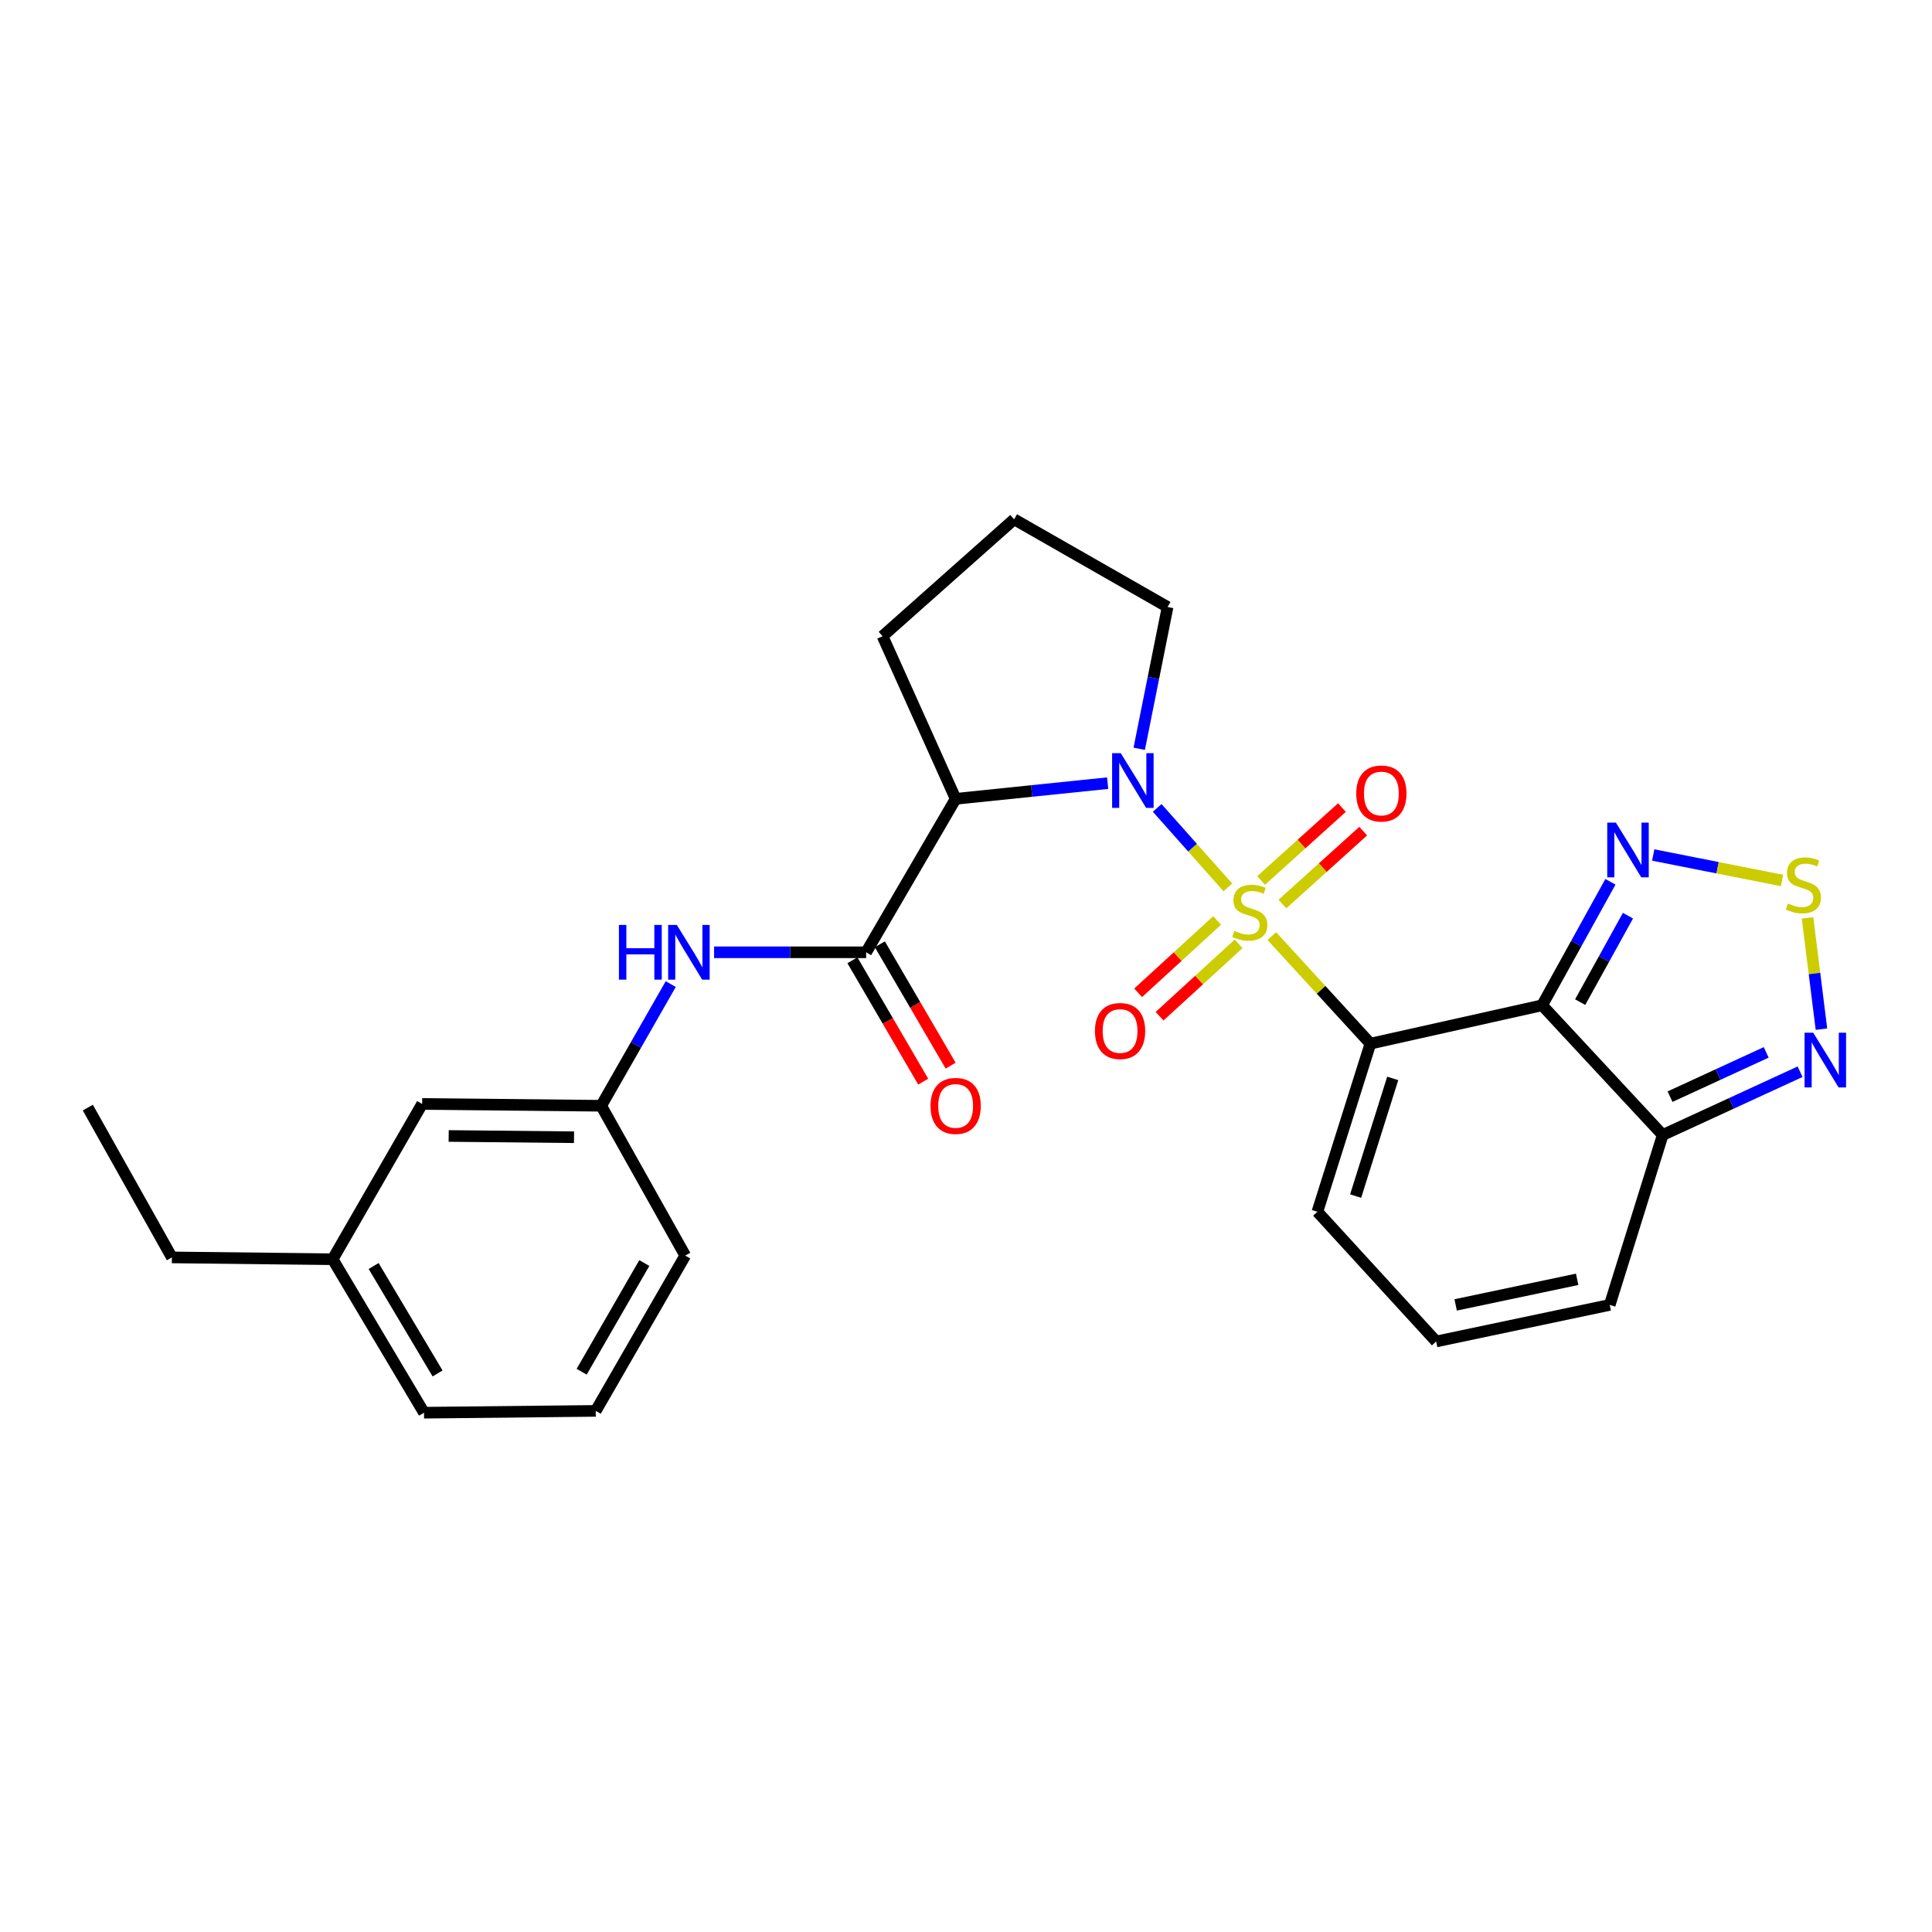<?xml version='1.0' encoding='iso-8859-1'?>
<svg version='1.1' baseProfile='full'
              xmlns='http://www.w3.org/2000/svg'
                      xmlns:rdkit='http://www.rdkit.org/xml'
                      xmlns:xlink='http://www.w3.org/1999/xlink'
                  xml:space='preserve'
width='1000px' height='1000px' viewBox='0 0 1000 1000'>
<!-- END OF HEADER -->
<rect style='opacity:1.0;fill:#FFFFFF;stroke:none' width='1000' height='1000' x='0' y='0'> </rect>
<path class='bond-0' d='M 658.286,484.517 L 683.8,512.352' style='fill:none;fill-rule:evenodd;stroke:#CCCC00;stroke-width:6px;stroke-linecap:butt;stroke-linejoin:miter;stroke-opacity:1' />
<path class='bond-0' d='M 683.8,512.352 L 709.315,540.188' style='fill:none;fill-rule:evenodd;stroke:#000000;stroke-width:6px;stroke-linecap:butt;stroke-linejoin:miter;stroke-opacity:1' />
<path class='bond-1' d='M 635.539,459.317 L 617.249,438.745' style='fill:none;fill-rule:evenodd;stroke:#CCCC00;stroke-width:6px;stroke-linecap:butt;stroke-linejoin:miter;stroke-opacity:1' />
<path class='bond-1' d='M 617.249,438.745 L 598.958,418.173' style='fill:none;fill-rule:evenodd;stroke:#0000FF;stroke-width:6px;stroke-linecap:butt;stroke-linejoin:miter;stroke-opacity:1' />
<path class='bond-10' d='M 629.992,476.428 L 609.542,495.152' style='fill:none;fill-rule:evenodd;stroke:#CCCC00;stroke-width:6px;stroke-linecap:butt;stroke-linejoin:miter;stroke-opacity:1' />
<path class='bond-10' d='M 609.542,495.152 L 589.092,513.875' style='fill:none;fill-rule:evenodd;stroke:#FF0000;stroke-width:6px;stroke-linecap:butt;stroke-linejoin:miter;stroke-opacity:1' />
<path class='bond-10' d='M 641.089,488.549 L 620.639,507.272' style='fill:none;fill-rule:evenodd;stroke:#CCCC00;stroke-width:6px;stroke-linecap:butt;stroke-linejoin:miter;stroke-opacity:1' />
<path class='bond-10' d='M 620.639,507.272 L 600.189,525.996' style='fill:none;fill-rule:evenodd;stroke:#FF0000;stroke-width:6px;stroke-linecap:butt;stroke-linejoin:miter;stroke-opacity:1' />
<path class='bond-11' d='M 663.774,467.928 L 684.681,449.062' style='fill:none;fill-rule:evenodd;stroke:#CCCC00;stroke-width:6px;stroke-linecap:butt;stroke-linejoin:miter;stroke-opacity:1' />
<path class='bond-11' d='M 684.681,449.062 L 705.588,430.195' style='fill:none;fill-rule:evenodd;stroke:#FF0000;stroke-width:6px;stroke-linecap:butt;stroke-linejoin:miter;stroke-opacity:1' />
<path class='bond-11' d='M 652.765,455.728 L 673.672,436.862' style='fill:none;fill-rule:evenodd;stroke:#CCCC00;stroke-width:6px;stroke-linecap:butt;stroke-linejoin:miter;stroke-opacity:1' />
<path class='bond-11' d='M 673.672,436.862 L 694.579,417.995' style='fill:none;fill-rule:evenodd;stroke:#FF0000;stroke-width:6px;stroke-linecap:butt;stroke-linejoin:miter;stroke-opacity:1' />
<path class='bond-2' d='M 709.315,540.188 L 798.209,520.331' style='fill:none;fill-rule:evenodd;stroke:#000000;stroke-width:6px;stroke-linecap:butt;stroke-linejoin:miter;stroke-opacity:1' />
<path class='bond-12' d='M 709.315,540.188 L 681.881,627.201' style='fill:none;fill-rule:evenodd;stroke:#000000;stroke-width:6px;stroke-linecap:butt;stroke-linejoin:miter;stroke-opacity:1' />
<path class='bond-12' d='M 720.872,558.181 L 701.669,619.091' style='fill:none;fill-rule:evenodd;stroke:#000000;stroke-width:6px;stroke-linecap:butt;stroke-linejoin:miter;stroke-opacity:1' />
<path class='bond-3' d='M 573.323,405.358 L 533.983,409.414' style='fill:none;fill-rule:evenodd;stroke:#0000FF;stroke-width:6px;stroke-linecap:butt;stroke-linejoin:miter;stroke-opacity:1' />
<path class='bond-3' d='M 533.983,409.414 L 494.644,413.471' style='fill:none;fill-rule:evenodd;stroke:#000000;stroke-width:6px;stroke-linecap:butt;stroke-linejoin:miter;stroke-opacity:1' />
<path class='bond-17' d='M 589.66,387.562 L 597.002,350.87' style='fill:none;fill-rule:evenodd;stroke:#0000FF;stroke-width:6px;stroke-linecap:butt;stroke-linejoin:miter;stroke-opacity:1' />
<path class='bond-17' d='M 597.002,350.87 L 604.344,314.178' style='fill:none;fill-rule:evenodd;stroke:#000000;stroke-width:6px;stroke-linecap:butt;stroke-linejoin:miter;stroke-opacity:1' />
<path class='bond-5' d='M 798.209,520.331 L 815.881,488.371' style='fill:none;fill-rule:evenodd;stroke:#000000;stroke-width:6px;stroke-linecap:butt;stroke-linejoin:miter;stroke-opacity:1' />
<path class='bond-5' d='M 815.881,488.371 L 833.552,456.411' style='fill:none;fill-rule:evenodd;stroke:#0000FF;stroke-width:6px;stroke-linecap:butt;stroke-linejoin:miter;stroke-opacity:1' />
<path class='bond-5' d='M 817.891,518.695 L 830.262,496.323' style='fill:none;fill-rule:evenodd;stroke:#000000;stroke-width:6px;stroke-linecap:butt;stroke-linejoin:miter;stroke-opacity:1' />
<path class='bond-5' d='M 830.262,496.323 L 842.632,473.951' style='fill:none;fill-rule:evenodd;stroke:#0000FF;stroke-width:6px;stroke-linecap:butt;stroke-linejoin:miter;stroke-opacity:1' />
<path class='bond-6' d='M 798.209,520.331 L 860.609,587.47' style='fill:none;fill-rule:evenodd;stroke:#000000;stroke-width:6px;stroke-linecap:butt;stroke-linejoin:miter;stroke-opacity:1' />
<path class='bond-4' d='M 494.644,413.471 L 448.312,492.906' style='fill:none;fill-rule:evenodd;stroke:#000000;stroke-width:6px;stroke-linecap:butt;stroke-linejoin:miter;stroke-opacity:1' />
<path class='bond-19' d='M 494.644,413.471 L 456.811,329.297' style='fill:none;fill-rule:evenodd;stroke:#000000;stroke-width:6px;stroke-linecap:butt;stroke-linejoin:miter;stroke-opacity:1' />
<path class='bond-9' d='M 448.312,492.906 L 408.962,492.906' style='fill:none;fill-rule:evenodd;stroke:#000000;stroke-width:6px;stroke-linecap:butt;stroke-linejoin:miter;stroke-opacity:1' />
<path class='bond-9' d='M 408.962,492.906 L 369.612,492.906' style='fill:none;fill-rule:evenodd;stroke:#0000FF;stroke-width:6px;stroke-linecap:butt;stroke-linejoin:miter;stroke-opacity:1' />
<path class='bond-15' d='M 441.214,497.046 L 459.534,528.454' style='fill:none;fill-rule:evenodd;stroke:#000000;stroke-width:6px;stroke-linecap:butt;stroke-linejoin:miter;stroke-opacity:1' />
<path class='bond-15' d='M 459.534,528.454 L 477.853,559.863' style='fill:none;fill-rule:evenodd;stroke:#FF0000;stroke-width:6px;stroke-linecap:butt;stroke-linejoin:miter;stroke-opacity:1' />
<path class='bond-15' d='M 455.409,488.767 L 473.729,520.175' style='fill:none;fill-rule:evenodd;stroke:#000000;stroke-width:6px;stroke-linecap:butt;stroke-linejoin:miter;stroke-opacity:1' />
<path class='bond-15' d='M 473.729,520.175 L 492.048,551.583' style='fill:none;fill-rule:evenodd;stroke:#FF0000;stroke-width:6px;stroke-linecap:butt;stroke-linejoin:miter;stroke-opacity:1' />
<path class='bond-7' d='M 855.705,442.54 L 889.035,449.141' style='fill:none;fill-rule:evenodd;stroke:#0000FF;stroke-width:6px;stroke-linecap:butt;stroke-linejoin:miter;stroke-opacity:1' />
<path class='bond-7' d='M 889.035,449.141 L 922.365,455.741' style='fill:none;fill-rule:evenodd;stroke:#CCCC00;stroke-width:6px;stroke-linecap:butt;stroke-linejoin:miter;stroke-opacity:1' />
<path class='bond-8' d='M 860.609,587.47 L 896.168,571.094' style='fill:none;fill-rule:evenodd;stroke:#000000;stroke-width:6px;stroke-linecap:butt;stroke-linejoin:miter;stroke-opacity:1' />
<path class='bond-8' d='M 896.168,571.094 L 931.726,554.719' style='fill:none;fill-rule:evenodd;stroke:#0000FF;stroke-width:6px;stroke-linecap:butt;stroke-linejoin:miter;stroke-opacity:1' />
<path class='bond-8' d='M 864.403,567.631 L 889.294,556.168' style='fill:none;fill-rule:evenodd;stroke:#000000;stroke-width:6px;stroke-linecap:butt;stroke-linejoin:miter;stroke-opacity:1' />
<path class='bond-8' d='M 889.294,556.168 L 914.185,544.705' style='fill:none;fill-rule:evenodd;stroke:#0000FF;stroke-width:6px;stroke-linecap:butt;stroke-linejoin:miter;stroke-opacity:1' />
<path class='bond-28' d='M 860.609,587.47 L 833.193,675.414' style='fill:none;fill-rule:evenodd;stroke:#000000;stroke-width:6px;stroke-linecap:butt;stroke-linejoin:miter;stroke-opacity:1' />
<path class='bond-29' d='M 935.574,475.098 L 939.176,503.895' style='fill:none;fill-rule:evenodd;stroke:#CCCC00;stroke-width:6px;stroke-linecap:butt;stroke-linejoin:miter;stroke-opacity:1' />
<path class='bond-29' d='M 939.176,503.895 L 942.779,532.691' style='fill:none;fill-rule:evenodd;stroke:#0000FF;stroke-width:6px;stroke-linecap:butt;stroke-linejoin:miter;stroke-opacity:1' />
<path class='bond-16' d='M 347.178,509.354 L 329.178,540.848' style='fill:none;fill-rule:evenodd;stroke:#0000FF;stroke-width:6px;stroke-linecap:butt;stroke-linejoin:miter;stroke-opacity:1' />
<path class='bond-16' d='M 329.178,540.848 L 311.178,572.342' style='fill:none;fill-rule:evenodd;stroke:#000000;stroke-width:6px;stroke-linecap:butt;stroke-linejoin:miter;stroke-opacity:1' />
<path class='bond-13' d='M 681.881,627.201 L 743.359,694.34' style='fill:none;fill-rule:evenodd;stroke:#000000;stroke-width:6px;stroke-linecap:butt;stroke-linejoin:miter;stroke-opacity:1' />
<path class='bond-14' d='M 743.359,694.34 L 833.193,675.414' style='fill:none;fill-rule:evenodd;stroke:#000000;stroke-width:6px;stroke-linecap:butt;stroke-linejoin:miter;stroke-opacity:1' />
<path class='bond-14' d='M 753.446,675.421 L 816.33,662.173' style='fill:none;fill-rule:evenodd;stroke:#000000;stroke-width:6px;stroke-linecap:butt;stroke-linejoin:miter;stroke-opacity:1' />
<path class='bond-18' d='M 311.178,572.342 L 218.504,571.402' style='fill:none;fill-rule:evenodd;stroke:#000000;stroke-width:6px;stroke-linecap:butt;stroke-linejoin:miter;stroke-opacity:1' />
<path class='bond-18' d='M 297.11,588.633 L 232.238,587.975' style='fill:none;fill-rule:evenodd;stroke:#000000;stroke-width:6px;stroke-linecap:butt;stroke-linejoin:miter;stroke-opacity:1' />
<path class='bond-23' d='M 311.178,572.342 L 354.68,649.888' style='fill:none;fill-rule:evenodd;stroke:#000000;stroke-width:6px;stroke-linecap:butt;stroke-linejoin:miter;stroke-opacity:1' />
<path class='bond-21' d='M 604.344,314.178 L 524.908,268.786' style='fill:none;fill-rule:evenodd;stroke:#000000;stroke-width:6px;stroke-linecap:butt;stroke-linejoin:miter;stroke-opacity:1' />
<path class='bond-20' d='M 218.504,571.402 L 172.181,651.778' style='fill:none;fill-rule:evenodd;stroke:#000000;stroke-width:6px;stroke-linecap:butt;stroke-linejoin:miter;stroke-opacity:1' />
<path class='bond-27' d='M 456.811,329.297 L 524.908,268.786' style='fill:none;fill-rule:evenodd;stroke:#000000;stroke-width:6px;stroke-linecap:butt;stroke-linejoin:miter;stroke-opacity:1' />
<path class='bond-25' d='M 172.181,651.778 L 88.966,650.838' style='fill:none;fill-rule:evenodd;stroke:#000000;stroke-width:6px;stroke-linecap:butt;stroke-linejoin:miter;stroke-opacity:1' />
<path class='bond-30' d='M 172.181,651.778 L 219.463,731.214' style='fill:none;fill-rule:evenodd;stroke:#000000;stroke-width:6px;stroke-linecap:butt;stroke-linejoin:miter;stroke-opacity:1' />
<path class='bond-30' d='M 193.394,655.288 L 226.491,710.893' style='fill:none;fill-rule:evenodd;stroke:#000000;stroke-width:6px;stroke-linecap:butt;stroke-linejoin:miter;stroke-opacity:1' />
<path class='bond-22' d='M 308.357,730.273 L 354.68,649.888' style='fill:none;fill-rule:evenodd;stroke:#000000;stroke-width:6px;stroke-linecap:butt;stroke-linejoin:miter;stroke-opacity:1' />
<path class='bond-22' d='M 301.067,710.011 L 333.493,653.741' style='fill:none;fill-rule:evenodd;stroke:#000000;stroke-width:6px;stroke-linecap:butt;stroke-linejoin:miter;stroke-opacity:1' />
<path class='bond-24' d='M 308.357,730.273 L 219.463,731.214' style='fill:none;fill-rule:evenodd;stroke:#000000;stroke-width:6px;stroke-linecap:butt;stroke-linejoin:miter;stroke-opacity:1' />
<path class='bond-26' d='M 88.966,650.838 L 45.455,573.292' style='fill:none;fill-rule:evenodd;stroke:#000000;stroke-width:6px;stroke-linecap:butt;stroke-linejoin:miter;stroke-opacity:1' />
<path  class='atom-0' d='M 638.897 481.811
Q 639.217 481.931, 640.537 482.491
Q 641.857 483.051, 643.297 483.411
Q 644.777 483.731, 646.217 483.731
Q 648.897 483.731, 650.457 482.451
Q 652.017 481.131, 652.017 478.851
Q 652.017 477.291, 651.217 476.331
Q 650.457 475.371, 649.257 474.851
Q 648.057 474.331, 646.057 473.731
Q 643.537 472.971, 642.017 472.251
Q 640.537 471.531, 639.457 470.011
Q 638.417 468.491, 638.417 465.931
Q 638.417 462.371, 640.817 460.171
Q 643.257 457.971, 648.057 457.971
Q 651.337 457.971, 655.057 459.531
L 654.137 462.611
Q 650.737 461.211, 648.177 461.211
Q 645.417 461.211, 643.897 462.371
Q 642.377 463.491, 642.417 465.451
Q 642.417 466.971, 643.177 467.891
Q 643.977 468.811, 645.097 469.331
Q 646.257 469.851, 648.177 470.451
Q 650.737 471.251, 652.257 472.051
Q 653.777 472.851, 654.857 474.491
Q 655.977 476.091, 655.977 478.851
Q 655.977 482.771, 653.337 484.891
Q 650.737 486.971, 646.377 486.971
Q 643.857 486.971, 641.937 486.411
Q 640.057 485.891, 637.817 484.971
L 638.897 481.811
' fill='#CCCC00'/>
<path  class='atom-2' d='M 580.108 389.852
L 589.388 404.852
Q 590.308 406.332, 591.788 409.012
Q 593.268 411.692, 593.348 411.852
L 593.348 389.852
L 597.108 389.852
L 597.108 418.172
L 593.228 418.172
L 583.268 401.772
Q 582.108 399.852, 580.868 397.652
Q 579.668 395.452, 579.308 394.772
L 579.308 418.172
L 575.628 418.172
L 575.628 389.852
L 580.108 389.852
' fill='#0000FF'/>
<path  class='atom-6' d='M 836.391 425.795
L 845.671 440.795
Q 846.591 442.275, 848.071 444.955
Q 849.551 447.635, 849.631 447.795
L 849.631 425.795
L 853.391 425.795
L 853.391 454.115
L 849.511 454.115
L 839.551 437.715
Q 838.391 435.795, 837.151 433.595
Q 835.951 431.395, 835.591 430.715
L 835.591 454.115
L 831.911 454.115
L 831.911 425.795
L 836.391 425.795
' fill='#0000FF'/>
<path  class='atom-8' d='M 925.426 467.651
Q 925.746 467.771, 927.066 468.331
Q 928.386 468.891, 929.826 469.251
Q 931.306 469.571, 932.746 469.571
Q 935.426 469.571, 936.986 468.291
Q 938.546 466.971, 938.546 464.691
Q 938.546 463.131, 937.746 462.171
Q 936.986 461.211, 935.786 460.691
Q 934.586 460.171, 932.586 459.571
Q 930.066 458.811, 928.546 458.091
Q 927.066 457.371, 925.986 455.851
Q 924.946 454.331, 924.946 451.771
Q 924.946 448.211, 927.346 446.011
Q 929.786 443.811, 934.586 443.811
Q 937.866 443.811, 941.586 445.371
L 940.666 448.451
Q 937.266 447.051, 934.706 447.051
Q 931.946 447.051, 930.426 448.211
Q 928.906 449.331, 928.946 451.291
Q 928.946 452.811, 929.706 453.731
Q 930.506 454.651, 931.626 455.171
Q 932.786 455.691, 934.706 456.291
Q 937.266 457.091, 938.786 457.891
Q 940.306 458.691, 941.386 460.331
Q 942.506 461.931, 942.506 464.691
Q 942.506 468.611, 939.866 470.731
Q 937.266 472.811, 932.906 472.811
Q 930.386 472.811, 928.466 472.251
Q 926.586 471.731, 924.346 470.811
L 925.426 467.651
' fill='#CCCC00'/>
<path  class='atom-9' d='M 938.523 534.546
L 947.803 549.546
Q 948.723 551.026, 950.203 553.706
Q 951.683 556.386, 951.763 556.546
L 951.763 534.546
L 955.523 534.546
L 955.523 562.866
L 951.643 562.866
L 941.683 546.466
Q 940.523 544.546, 939.283 542.346
Q 938.083 540.146, 937.723 539.466
L 937.723 562.866
L 934.043 562.866
L 934.043 534.546
L 938.523 534.546
' fill='#0000FF'/>
<path  class='atom-10' d='M 320.359 478.746
L 324.199 478.746
L 324.199 490.786
L 338.679 490.786
L 338.679 478.746
L 342.519 478.746
L 342.519 507.066
L 338.679 507.066
L 338.679 493.986
L 324.199 493.986
L 324.199 507.066
L 320.359 507.066
L 320.359 478.746
' fill='#0000FF'/>
<path  class='atom-10' d='M 350.319 478.746
L 359.599 493.746
Q 360.519 495.226, 361.999 497.906
Q 363.479 500.586, 363.559 500.746
L 363.559 478.746
L 367.319 478.746
L 367.319 507.066
L 363.439 507.066
L 353.479 490.666
Q 352.319 488.746, 351.079 486.546
Q 349.879 484.346, 349.519 483.666
L 349.519 507.066
L 345.839 507.066
L 345.839 478.746
L 350.319 478.746
' fill='#0000FF'/>
<path  class='atom-11' d='M 566.749 533.649
Q 566.749 526.849, 570.109 523.049
Q 573.469 519.249, 579.749 519.249
Q 586.029 519.249, 589.389 523.049
Q 592.749 526.849, 592.749 533.649
Q 592.749 540.529, 589.349 544.449
Q 585.949 548.329, 579.749 548.329
Q 573.509 548.329, 570.109 544.449
Q 566.749 540.569, 566.749 533.649
M 579.749 545.129
Q 584.069 545.129, 586.389 542.249
Q 588.749 539.329, 588.749 533.649
Q 588.749 528.089, 586.389 525.289
Q 584.069 522.449, 579.749 522.449
Q 575.429 522.449, 573.069 525.249
Q 570.749 528.049, 570.749 533.649
Q 570.749 539.369, 573.069 542.249
Q 575.429 545.129, 579.749 545.129
' fill='#FF0000'/>
<path  class='atom-12' d='M 701.994 410.72
Q 701.994 403.92, 705.354 400.12
Q 708.714 396.32, 714.994 396.32
Q 721.274 396.32, 724.634 400.12
Q 727.994 403.92, 727.994 410.72
Q 727.994 417.6, 724.594 421.52
Q 721.194 425.4, 714.994 425.4
Q 708.754 425.4, 705.354 421.52
Q 701.994 417.64, 701.994 410.72
M 714.994 422.2
Q 719.314 422.2, 721.634 419.32
Q 723.994 416.4, 723.994 410.72
Q 723.994 405.16, 721.634 402.36
Q 719.314 399.52, 714.994 399.52
Q 710.674 399.52, 708.314 402.32
Q 705.994 405.12, 705.994 410.72
Q 705.994 416.44, 708.314 419.32
Q 710.674 422.2, 714.994 422.2
' fill='#FF0000'/>
<path  class='atom-16' d='M 481.644 572.422
Q 481.644 565.622, 485.004 561.822
Q 488.364 558.022, 494.644 558.022
Q 500.924 558.022, 504.284 561.822
Q 507.644 565.622, 507.644 572.422
Q 507.644 579.302, 504.244 583.222
Q 500.844 587.102, 494.644 587.102
Q 488.404 587.102, 485.004 583.222
Q 481.644 579.342, 481.644 572.422
M 494.644 583.902
Q 498.964 583.902, 501.284 581.022
Q 503.644 578.102, 503.644 572.422
Q 503.644 566.862, 501.284 564.062
Q 498.964 561.222, 494.644 561.222
Q 490.324 561.222, 487.964 564.022
Q 485.644 566.822, 485.644 572.422
Q 485.644 578.142, 487.964 581.022
Q 490.324 583.902, 494.644 583.902
' fill='#FF0000'/>
</svg>
